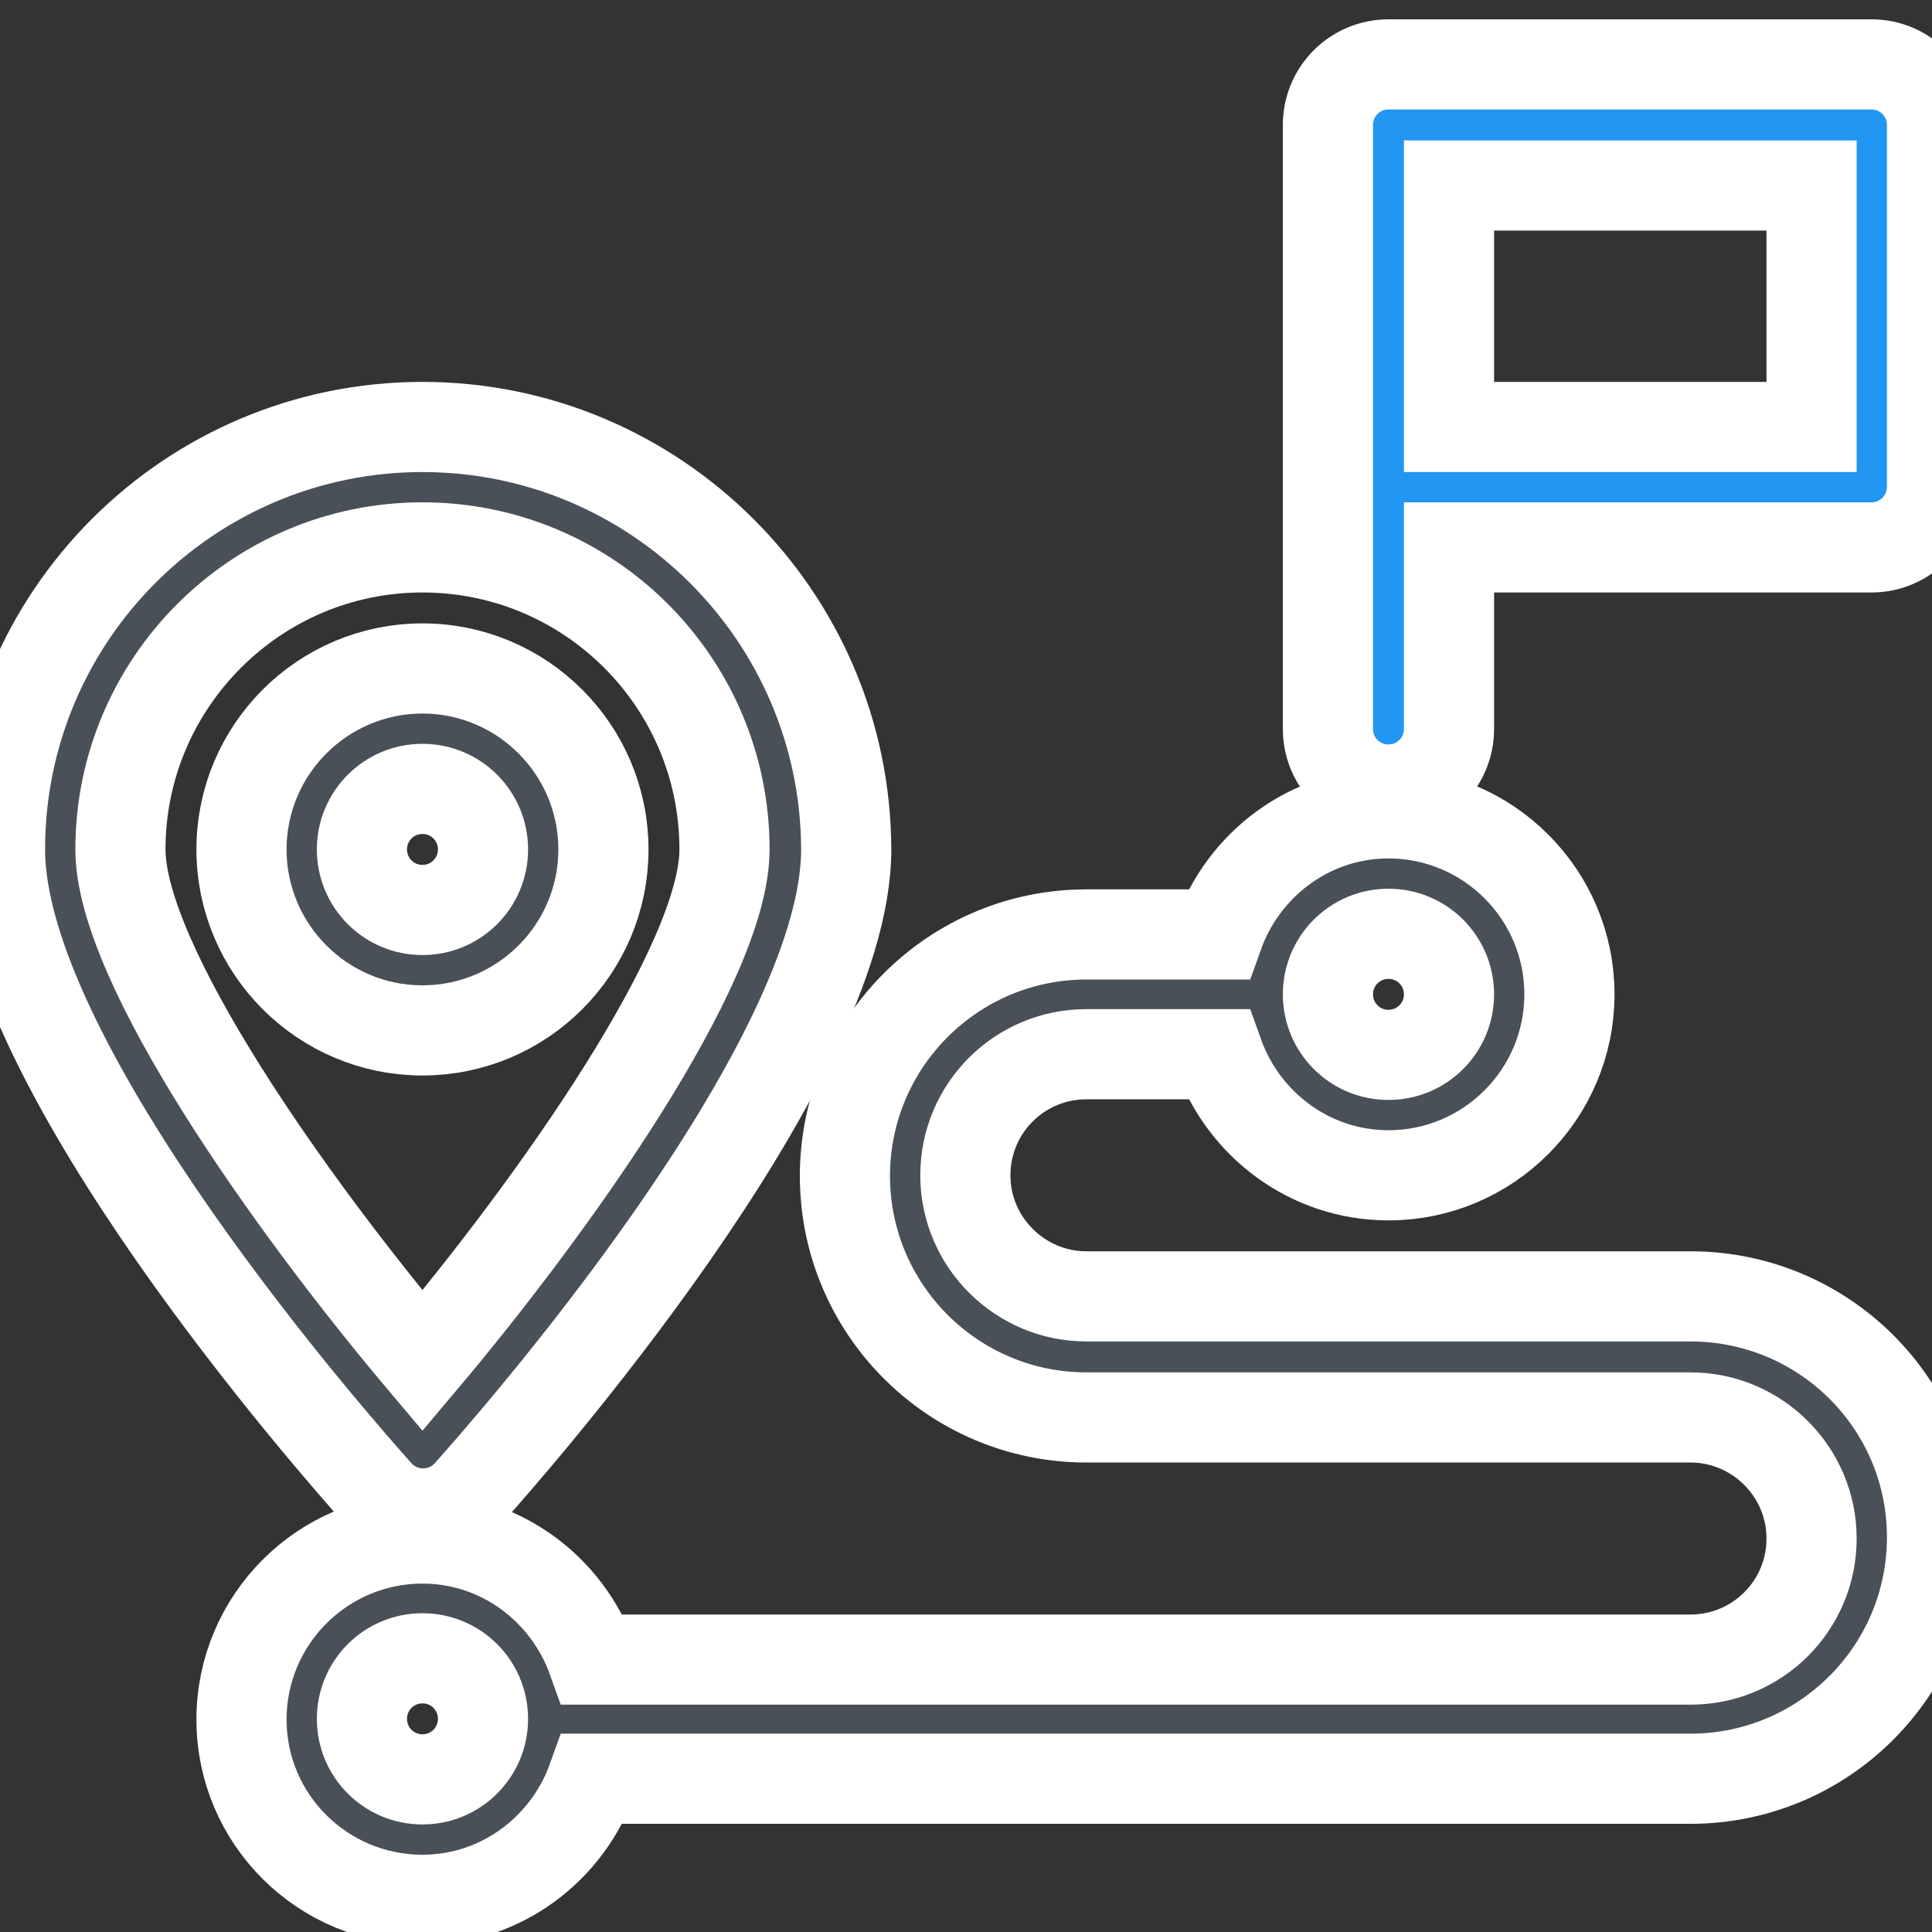 <?xml version="1.0" encoding="utf-8"?>
<!-- Generator: Adobe Illustrator 22.0.1, SVG Export Plug-In . SVG Version: 6.00 Build 0)  -->
<svg version="1.1" id="레이어_1" xmlns="http://www.w3.org/2000/svg" xmlns:xlink="http://www.w3.org/1999/xlink" x="0px"
	 y="0px" viewBox="0 0 300 300" style="enable-background:new 0 0 300 300;" xml:space="preserve">
<rect x="0" y="0" width="300" height="300" fill="#333333" stroke="none"/>
<style type="text/css">
	.st0{fill:#495057;stroke:#FFFFFF;stroke-width:14;stroke-miterlimit:10;}
	.st1{fill:#2196F3;stroke:#FFFFFF;stroke-width:14;stroke-miterlimit:10;}
</style>
<g>
	<g>
		<path class="st0" d="M65.6,66.3C29.4,66.3,0,95.7,0,131.9c0,33.7,52.7,93.3,58.7,100c1.8,2,4.3,3.1,7,3.1s5.2-1.1,7-3.1
			c6-6.7,58.7-66.3,58.7-100C131.3,95.7,101.8,66.3,65.6,66.3z M65.6,211.3c-20.5-24.3-46.9-61.6-46.9-79.4
			c0-25.8,21-46.9,46.9-46.9s46.9,21,46.9,46.9C112.5,149.7,86.1,187,65.6,211.3z"/>
	</g>
</g>
<g>
	<g>
		<path class="st0" d="M65.6,103.8c-15.5,0-28.1,12.6-28.1,28.1S50.1,160,65.6,160s28.1-12.6,28.1-28.1S81.1,103.8,65.6,103.8z
			 M65.6,141.3c-5.2,0-9.4-4.2-9.4-9.4s4.2-9.4,9.4-9.4s9.4,4.2,9.4,9.4S70.8,141.3,65.6,141.3z"/>
	</g>
</g>
<g>
	<g>
		<path class="st1" d="M290.6,10h-75c-5.2,0-9.4,4.2-9.4,9.4v56.3v37.5c0,5.2,4.2,9.4,9.4,9.4s9.4-4.2,9.4-9.4V85h65.6
			c5.2,0,9.4-4.2,9.4-9.4V19.4C300,14.2,295.8,10,290.6,10z M281.3,66.3H225V28.8h56.3V66.3z"/>
	</g>
</g>
<g>
	<g>
		<path class="st0" d="M262.5,201.3h-93.8c-10.3,0-18.8-8.4-18.8-18.8s8.4-18.8,18.8-18.8h20.5c3.9,10.9,14.2,18.8,26.4,18.8
			c15.5,0,28.1-12.6,28.1-28.1s-12.6-28.1-28.1-28.1c-12.2,0-22.5,7.9-26.4,18.8h-20.5c-20.7,0-37.5,16.8-37.5,37.5
			s16.8,37.5,37.5,37.5h93.8c10.3,0,18.8,8.4,18.8,18.8s-8.4,18.8-18.8,18.8H92c-3.9-10.9-14.2-18.8-26.4-18.8
			c-15.5,0-28.1,12.6-28.1,28.1S50.1,295,65.6,295c12.2,0,22.5-7.9,26.4-18.8h170.5c20.7,0,37.5-16.8,37.5-37.5
			S283.2,201.3,262.5,201.3z M215.6,145c5.2,0,9.4,4.2,9.4,9.4s-4.2,9.4-9.4,9.4s-9.4-4.2-9.4-9.4S210.4,145,215.6,145z M65.6,276.3
			c-5.2,0-9.4-4.2-9.4-9.4s4.2-9.4,9.4-9.4s9.4,4.2,9.4,9.4S70.8,276.3,65.6,276.3z"/>
	</g>
</g>
</svg>
